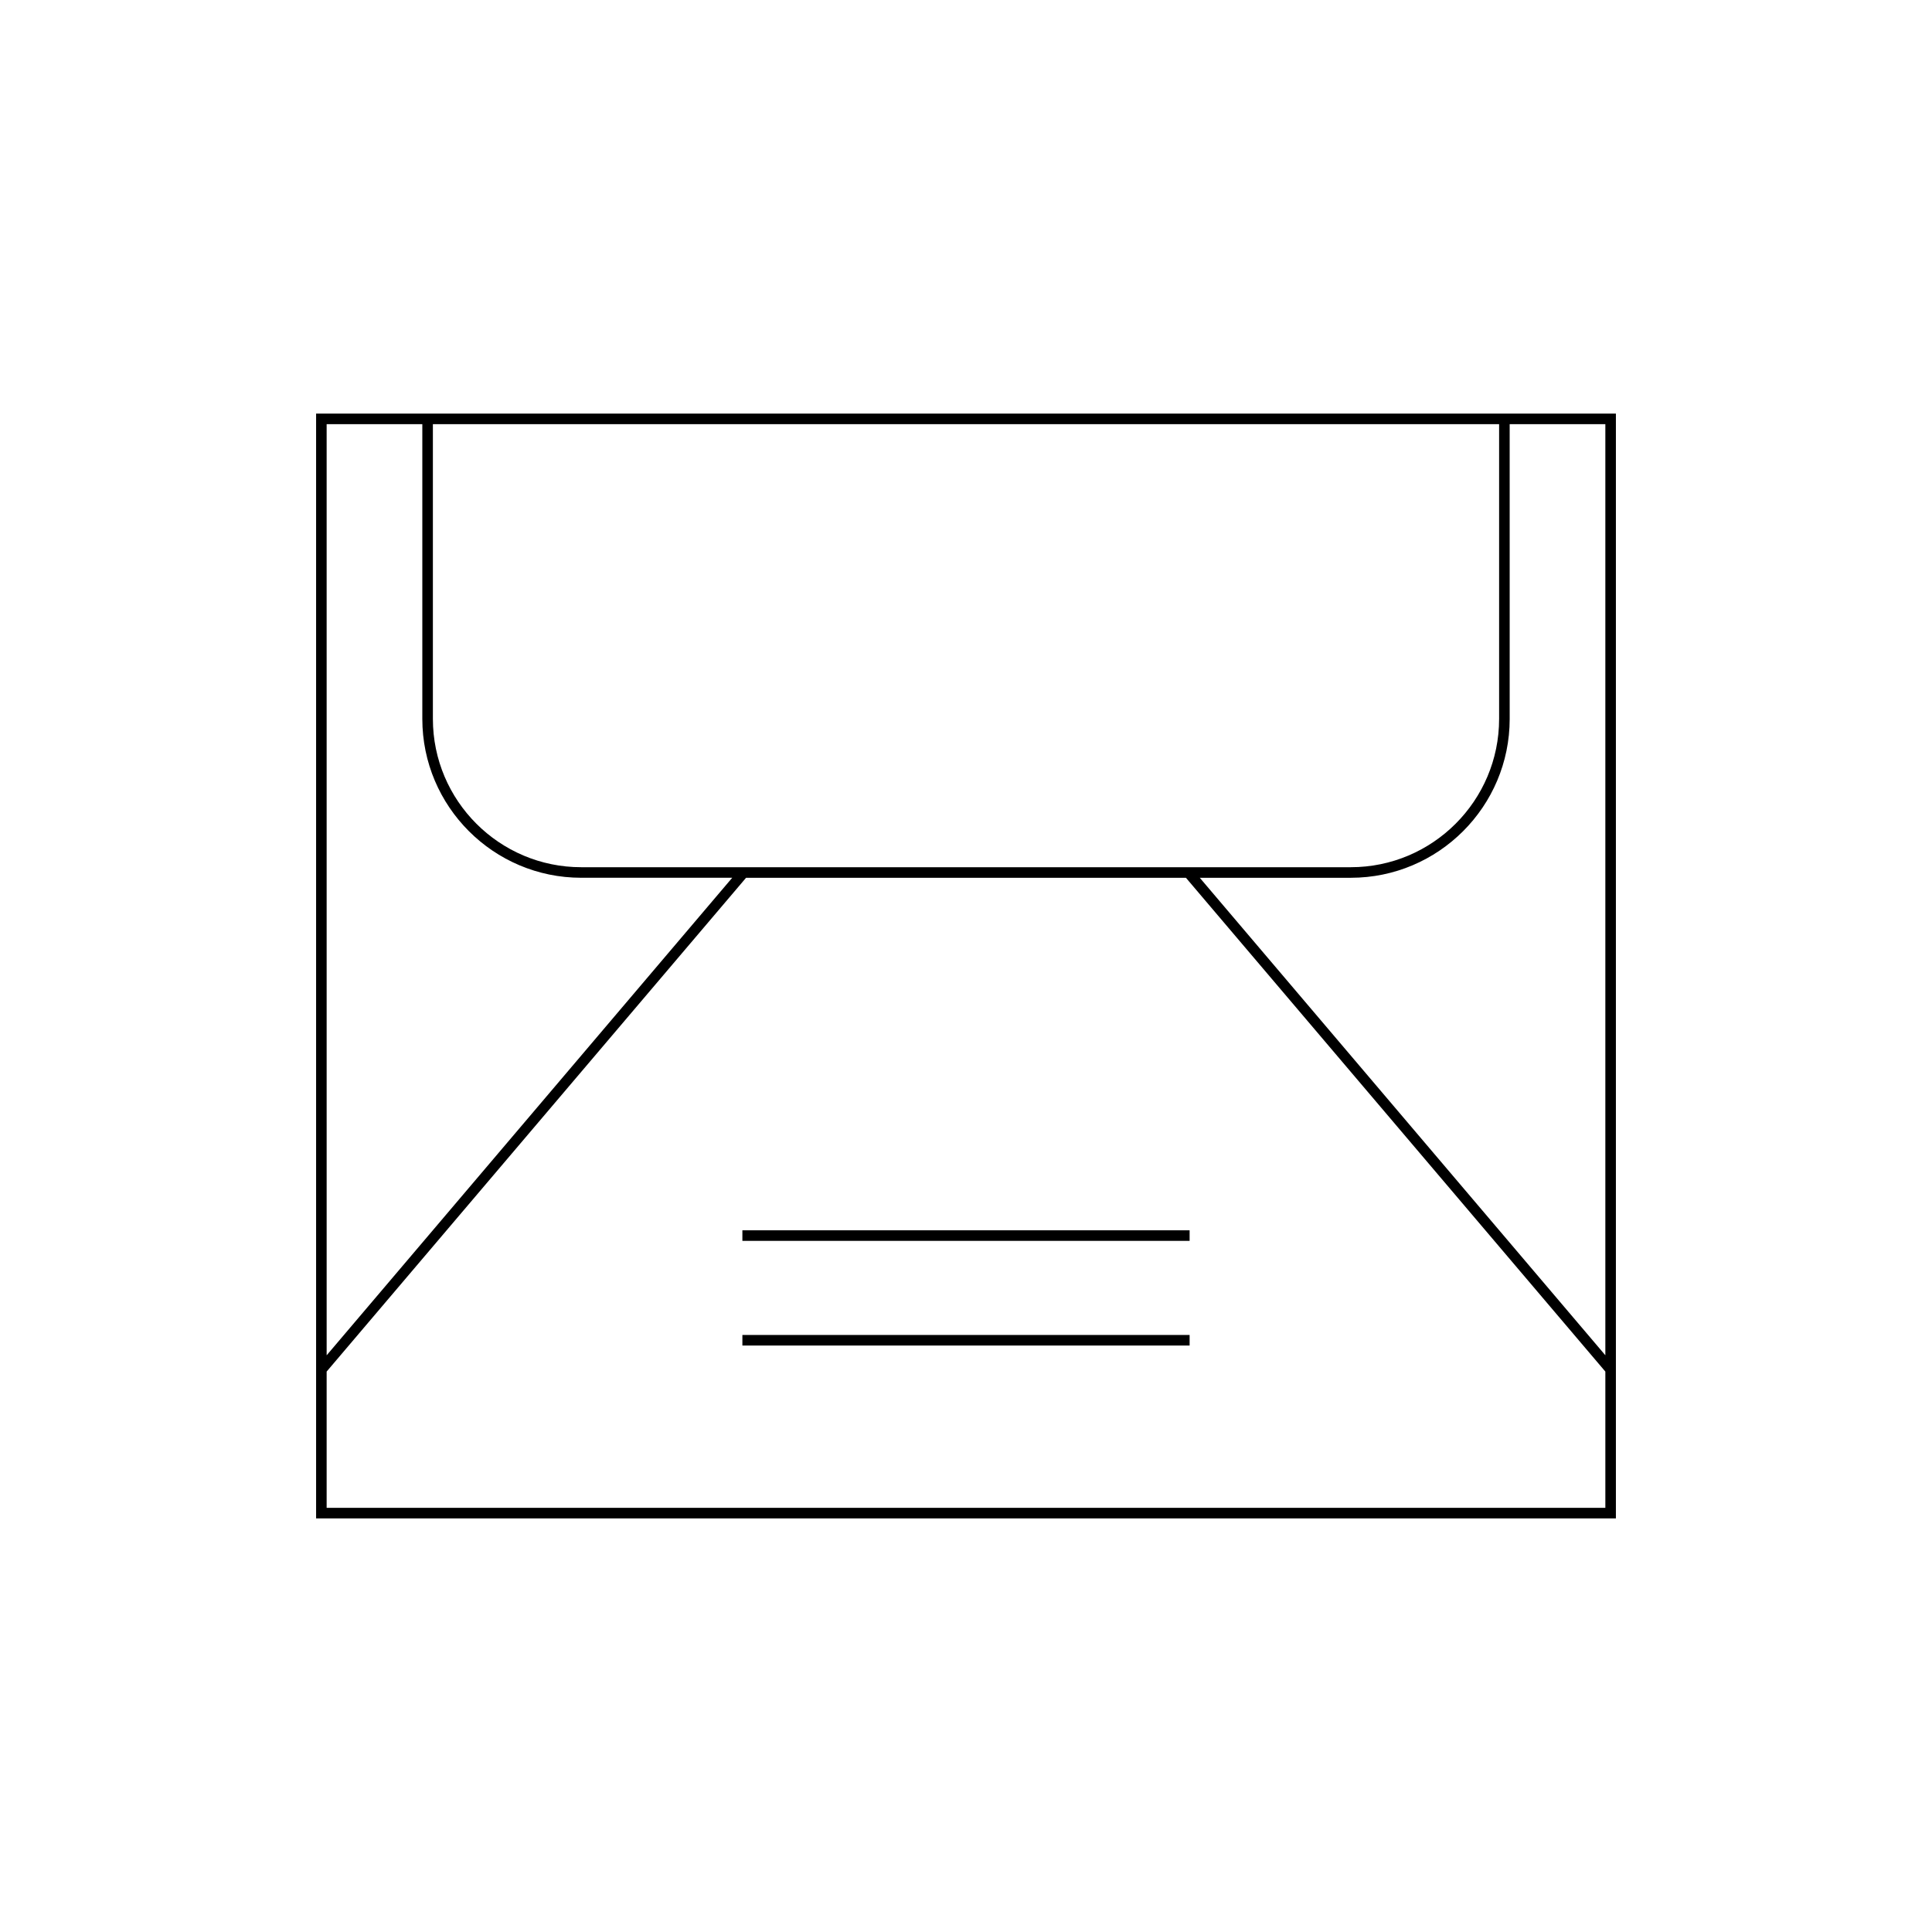 <?xml version="1.0" encoding="UTF-8"?>
<!-- Uploaded to: SVG Repo, www.svgrepo.com, Generator: SVG Repo Mixer Tools -->
<svg fill="#000000" width="800px" height="800px" version="1.1" viewBox="144 144 512 512" xmlns="http://www.w3.org/2000/svg">
 <g>
  <path d="m572.23 253.61h-344.46v292.78h344.46zm-313.51 2.797h282.56v78.105c0 21.676-17.629 39.309-39.305 39.309h-203.95c-21.676 0-39.305-17.633-39.305-39.309zm-28.156 0h25.355v78.105c0 23.219 18.887 42.105 42.105 42.105h40.023l-107.48 126.55zm338.87 287.18h-338.87v-36.105l111.15-130.86h116.57l111.15 130.86zm0-40.426-107.48-126.54h40.023c23.219 0 42.105-18.891 42.105-42.105l-0.004-78.109h25.355z"/>
  <path d="m340.74 470.04h118.52v2.801h-118.52z"/>
  <path d="m340.74 497.78h118.52v2.801h-118.52z"/>
 </g>
</svg>